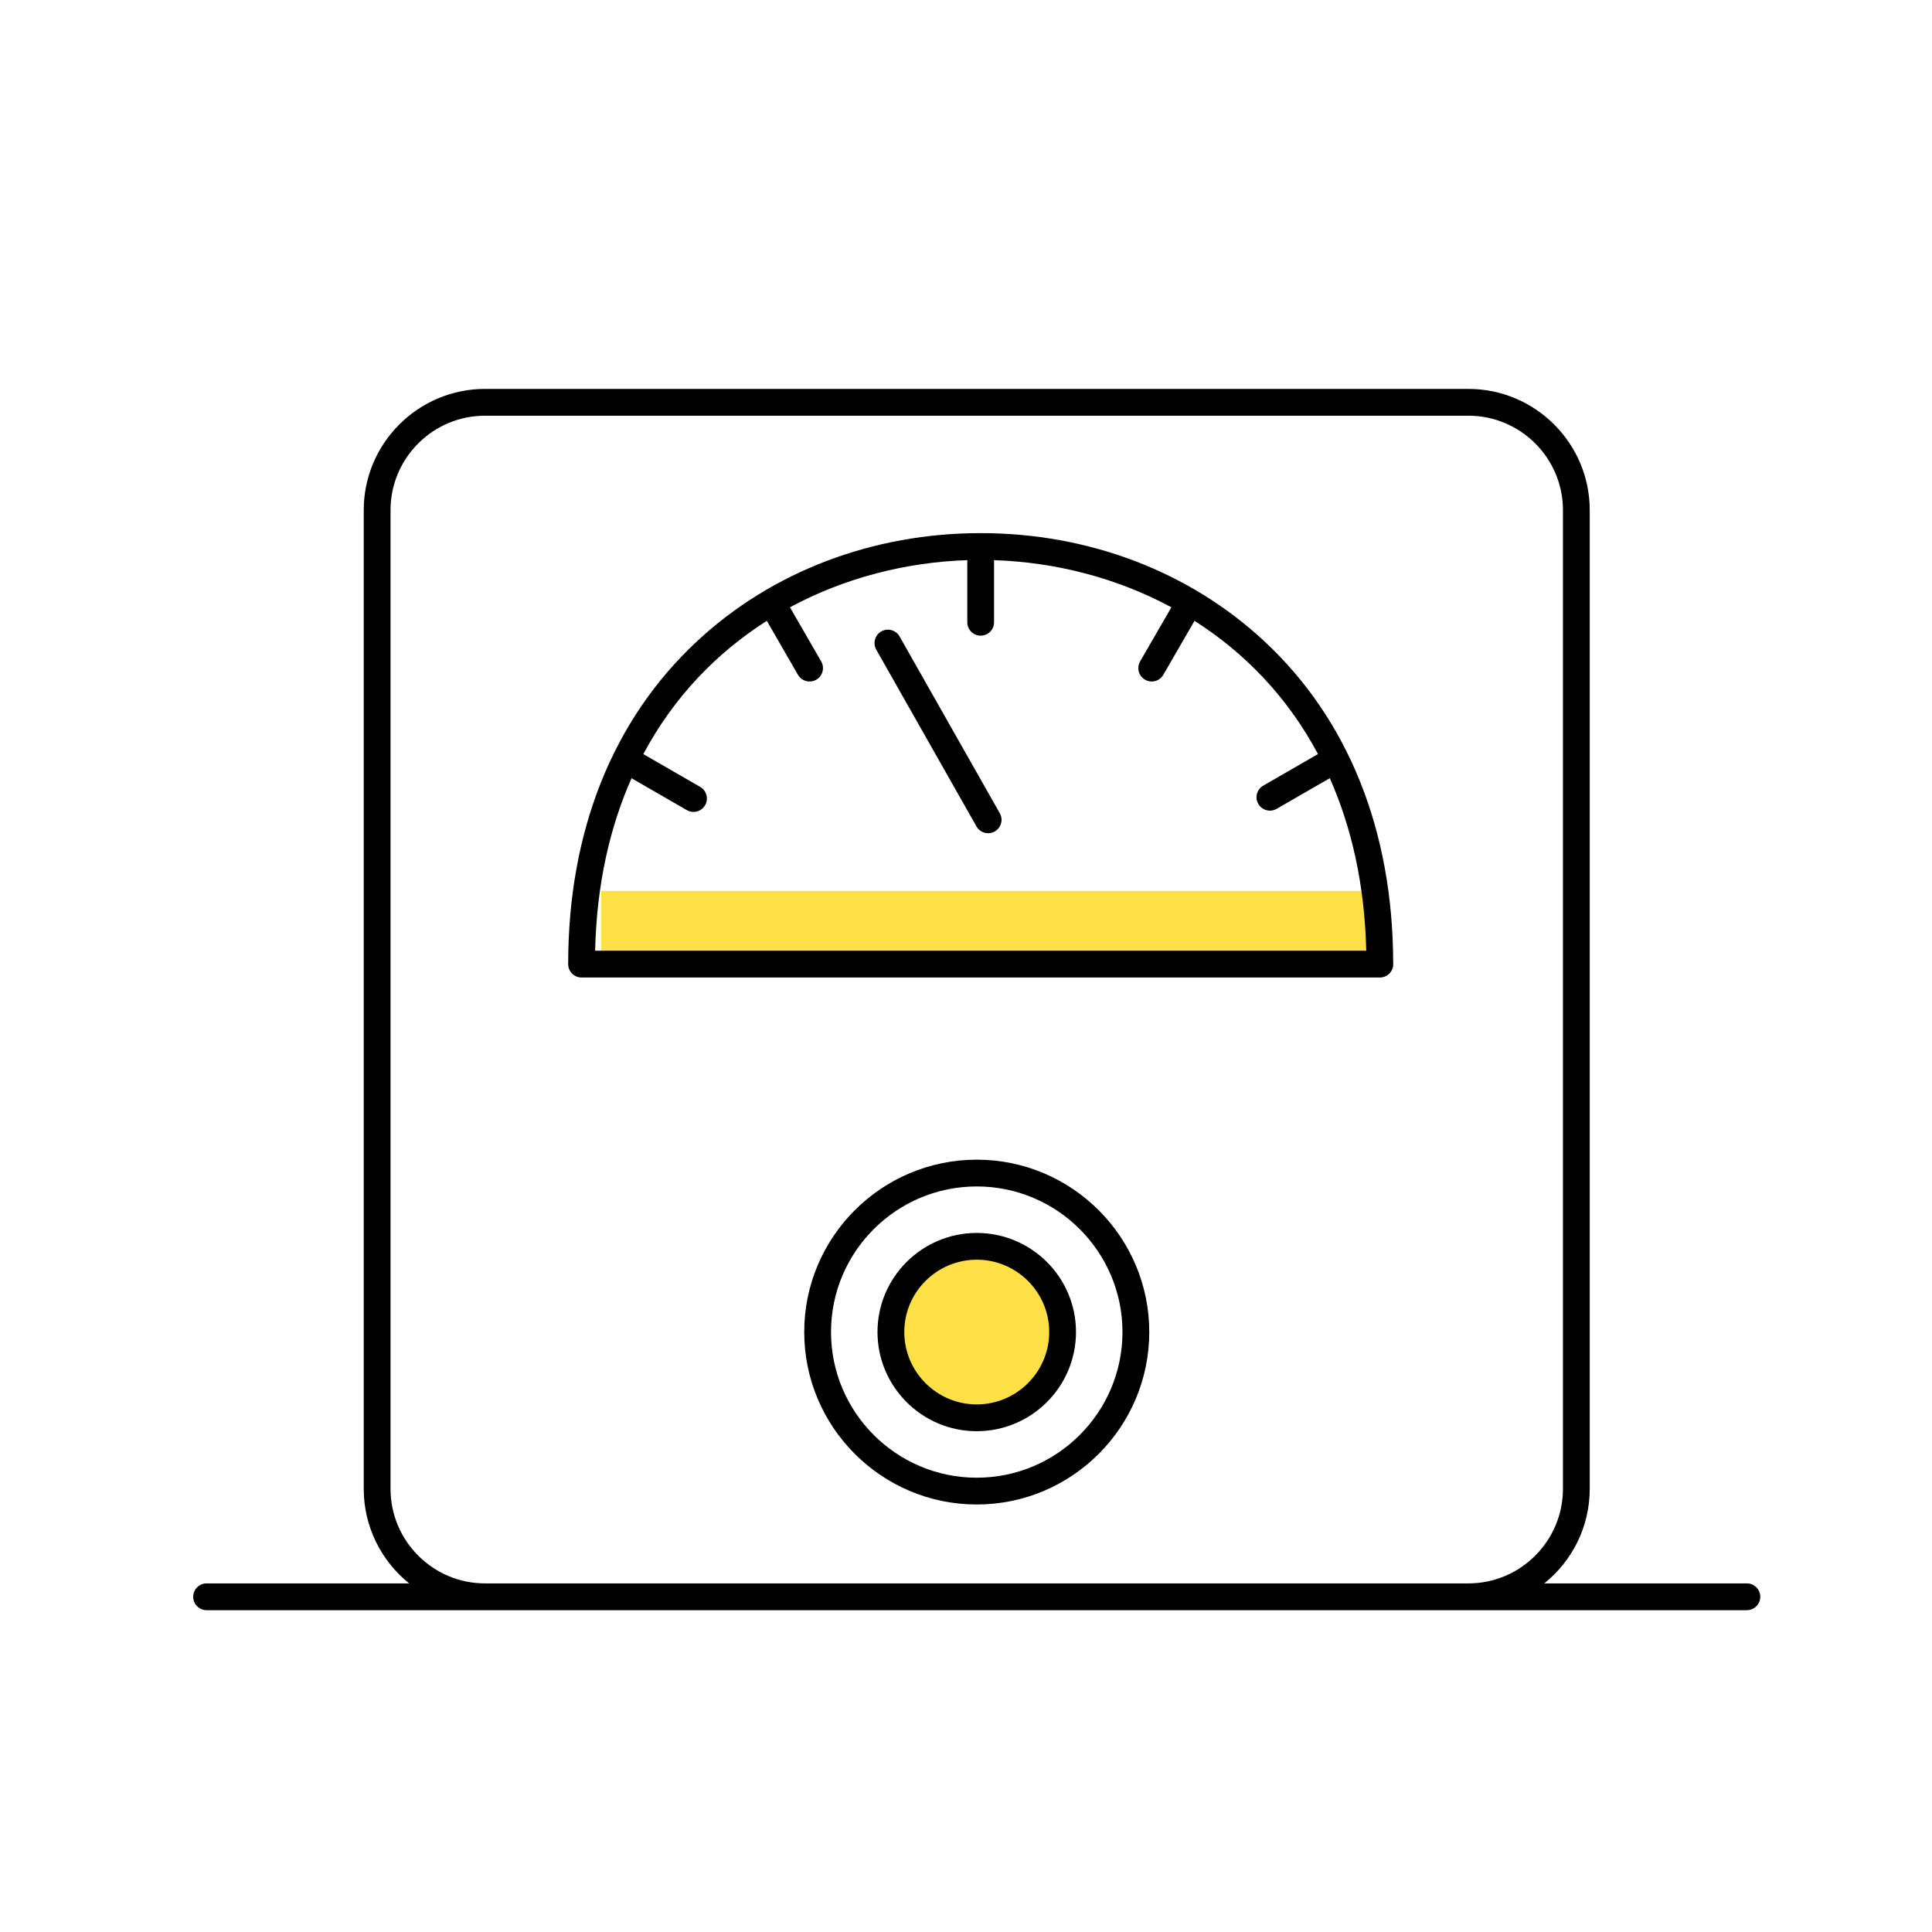 <svg width="90" height="90" viewBox="0 0 90 90" fill="none" xmlns="http://www.w3.org/2000/svg">
<path d="M28 43H64.292" stroke="#FFE147" stroke-width="3"/>
<circle cx="45.5" cy="62.439" r="3.911" fill="#FFE147"/>
<path d="M58.891 29.865C55.403 26.622 50.712 24.835 45.684 24.835C40.655 24.835 35.964 26.622 32.477 29.865C28.545 33.522 26.468 38.724 26.468 44.912C26.468 45.256 26.747 45.536 27.091 45.536H64.276C64.277 45.536 64.278 45.536 64.279 45.536C64.624 45.536 64.903 45.256 64.903 44.912C64.903 44.891 64.902 44.869 64.9 44.848C64.885 38.689 62.808 33.509 58.891 29.865ZM27.723 44.288C27.795 41.2 28.409 38.528 29.42 36.253L31.994 37.738C32.092 37.795 32.2 37.822 32.305 37.822C32.521 37.822 32.731 37.71 32.846 37.51C33.019 37.211 32.916 36.83 32.618 36.657L29.969 35.129C31.396 32.451 33.407 30.393 35.722 28.921L37.172 31.435C37.288 31.636 37.498 31.747 37.714 31.747C37.819 31.747 37.926 31.721 38.025 31.664C38.323 31.491 38.426 31.11 38.254 30.811L36.799 28.29C39.368 26.905 42.236 26.186 45.06 26.094V28.988C45.06 29.332 45.339 29.612 45.684 29.612C46.028 29.612 46.307 29.332 46.307 28.988V26.094C49.131 26.186 51.999 26.905 54.568 28.29L53.111 30.811C52.939 31.11 53.041 31.491 53.339 31.663C53.437 31.72 53.545 31.747 53.651 31.747C53.866 31.747 54.076 31.636 54.191 31.436L55.645 28.921C57.959 30.392 59.97 32.45 61.397 35.127L58.846 36.599C58.547 36.771 58.445 37.153 58.617 37.451C58.733 37.651 58.943 37.763 59.158 37.763C59.264 37.763 59.371 37.736 59.469 37.68L61.946 36.251C62.957 38.526 63.572 41.199 63.645 44.288L27.723 44.288Z" fill="black"/>
<path d="M41.906 29.649C41.736 29.35 41.355 29.244 41.055 29.414C40.755 29.584 40.65 29.965 40.82 30.265L45.488 38.498C45.603 38.701 45.814 38.815 46.032 38.815C46.136 38.815 46.242 38.788 46.339 38.733C46.639 38.563 46.744 38.182 46.574 37.883L41.906 29.649Z" fill="black"/>
<path d="M81.376 73.761H71.939C73.229 72.724 74.056 71.135 74.056 69.355V23.765C74.056 20.651 71.519 18.117 68.401 18.117H22.596C19.479 18.117 16.944 20.651 16.944 23.765V69.355C16.944 71.135 17.771 72.724 19.06 73.761H9.624C9.279 73.761 9 74.04 9 74.385C9 74.73 9.279 75.009 9.624 75.009H22.596H68.401H81.376C81.721 75.009 82 74.73 82 74.385C82 74.04 81.721 73.761 81.376 73.761ZM22.596 73.761C20.168 73.761 18.192 71.784 18.192 69.355V23.765C18.192 21.339 20.168 19.365 22.596 19.365H68.401C70.831 19.365 72.808 21.339 72.808 23.765V69.355C72.808 71.784 70.831 73.761 68.401 73.761H22.596Z" fill="black"/>
<path d="M45.5 57.435C42.951 57.435 40.877 59.505 40.877 62.05C40.877 64.598 42.951 66.671 45.5 66.671C48.05 66.671 50.124 64.598 50.124 62.05C50.124 59.505 48.05 57.435 45.5 57.435ZM45.5 65.423C43.639 65.423 42.125 63.909 42.125 62.049C42.125 60.193 43.639 58.682 45.5 58.682C47.362 58.682 48.876 60.193 48.876 62.049C48.876 63.909 47.362 65.423 45.5 65.423Z" fill="black"/>
<path d="M45.501 54.022C41.069 54.022 37.464 57.623 37.464 62.05C37.464 66.481 41.069 70.085 45.501 70.085C49.932 70.085 53.537 66.481 53.537 62.05C53.537 57.623 49.932 54.022 45.501 54.022ZM45.501 68.837C41.757 68.837 38.712 65.793 38.712 62.05C38.712 58.311 41.757 55.269 45.501 55.269C49.244 55.269 52.289 58.311 52.289 62.05C52.289 65.793 49.244 68.837 45.501 68.837Z" fill="black"/>
</svg>
